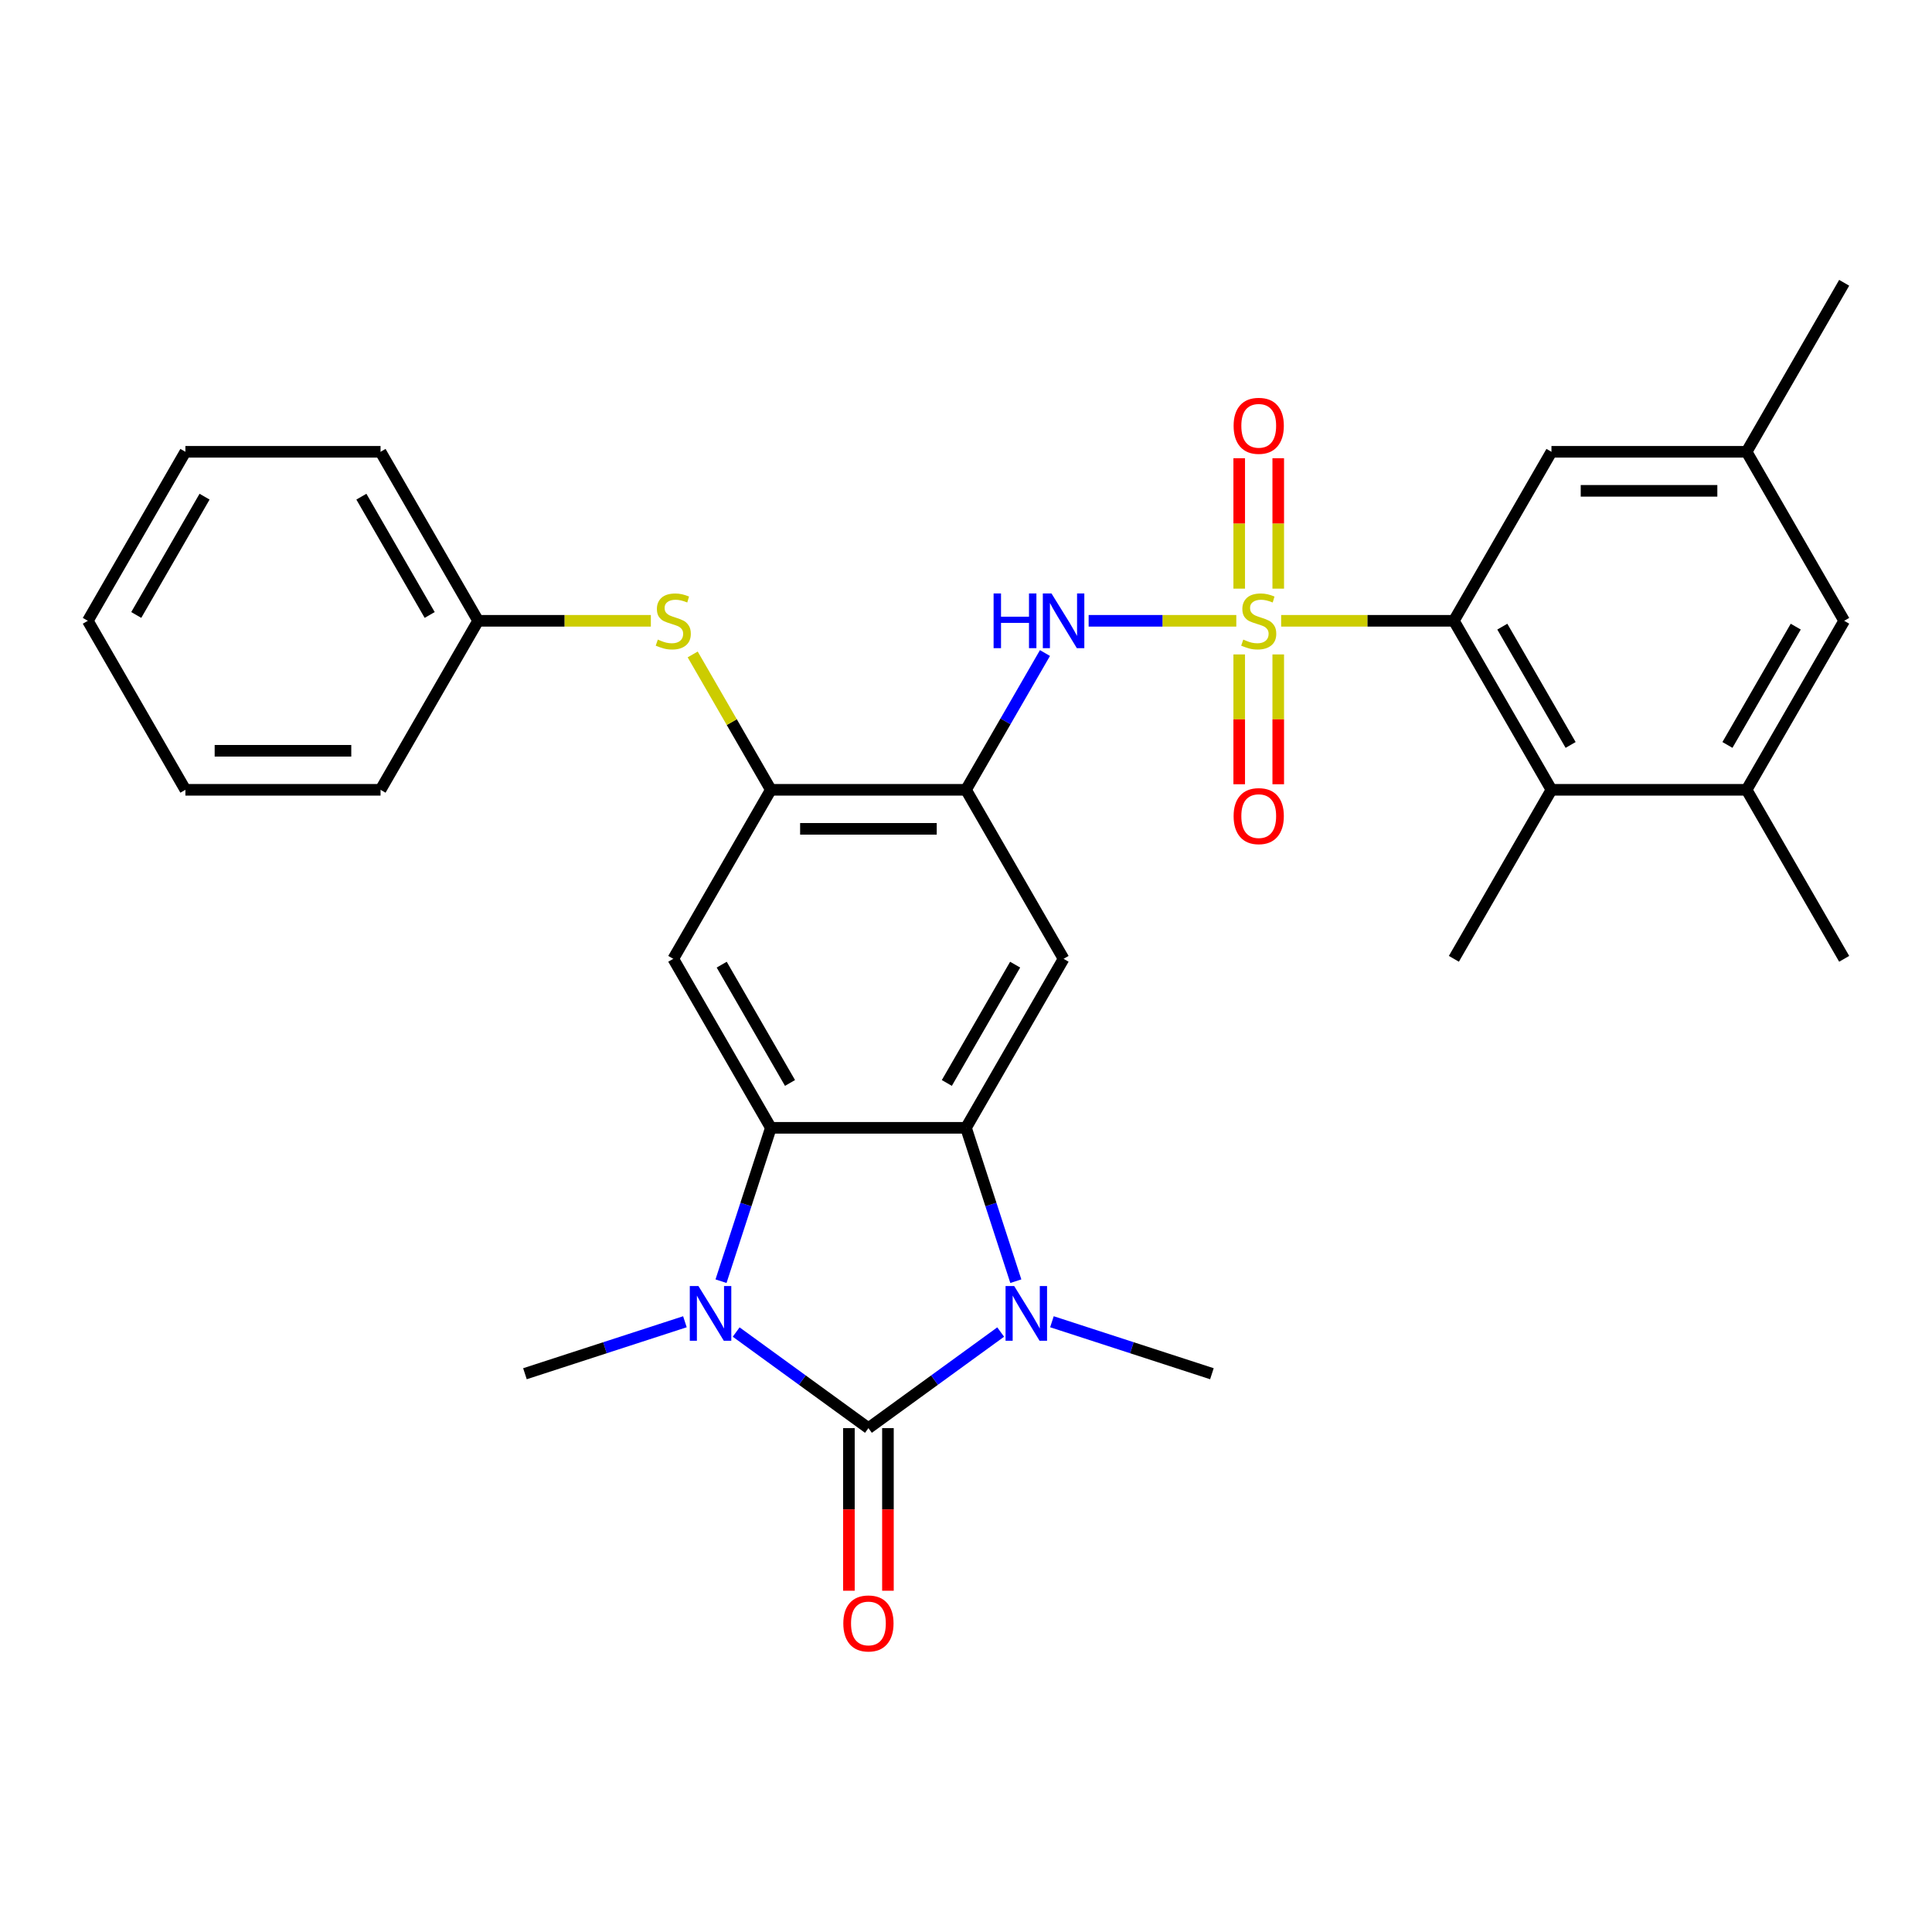 <?xml version='1.0' encoding='iso-8859-1'?>
<svg version='1.1' baseProfile='full'
              xmlns='http://www.w3.org/2000/svg'
                      xmlns:rdkit='http://www.rdkit.org/xml'
                      xmlns:xlink='http://www.w3.org/1999/xlink'
                  xml:space='preserve'
width='1000px' height='1000px' viewBox='0 0 1000 1000'>
<!-- END OF HEADER -->
<rect style='opacity:1.0;fill:#FFFFFF;stroke:none' width='1000' height='1000' x='0' y='0'> </rect>
<path class='bond-5' d='M 663.12,321.328 L 707.823,321.328' style='fill:none;fill-rule:evenodd;stroke:#CCCC00;stroke-width:6px;stroke-linecap:butt;stroke-linejoin:miter;stroke-opacity:1' />
<path class='bond-5' d='M 707.823,321.328 L 752.525,321.328' style='fill:none;fill-rule:evenodd;stroke:#000000;stroke-width:6px;stroke-linecap:butt;stroke-linejoin:miter;stroke-opacity:1' />
<path class='bond-6' d='M 639.91,321.328 L 601.695,321.328' style='fill:none;fill-rule:evenodd;stroke:#CCCC00;stroke-width:6px;stroke-linecap:butt;stroke-linejoin:miter;stroke-opacity:1' />
<path class='bond-6' d='M 601.695,321.328 L 563.48,321.328' style='fill:none;fill-rule:evenodd;stroke:#0000FF;stroke-width:6px;stroke-linecap:butt;stroke-linejoin:miter;stroke-opacity:1' />
<path class='bond-14' d='M 641.414,338.733 L 641.414,372.331' style='fill:none;fill-rule:evenodd;stroke:#CCCC00;stroke-width:6px;stroke-linecap:butt;stroke-linejoin:miter;stroke-opacity:1' />
<path class='bond-14' d='M 641.414,372.331 L 641.414,405.928' style='fill:none;fill-rule:evenodd;stroke:#FF0000;stroke-width:6px;stroke-linecap:butt;stroke-linejoin:miter;stroke-opacity:1' />
<path class='bond-14' d='M 661.616,338.733 L 661.616,372.331' style='fill:none;fill-rule:evenodd;stroke:#CCCC00;stroke-width:6px;stroke-linecap:butt;stroke-linejoin:miter;stroke-opacity:1' />
<path class='bond-14' d='M 661.616,372.331 L 661.616,405.928' style='fill:none;fill-rule:evenodd;stroke:#FF0000;stroke-width:6px;stroke-linecap:butt;stroke-linejoin:miter;stroke-opacity:1' />
<path class='bond-15' d='M 661.616,304.683 L 661.616,270.935' style='fill:none;fill-rule:evenodd;stroke:#CCCC00;stroke-width:6px;stroke-linecap:butt;stroke-linejoin:miter;stroke-opacity:1' />
<path class='bond-15' d='M 661.616,270.935 L 661.616,237.187' style='fill:none;fill-rule:evenodd;stroke:#FF0000;stroke-width:6px;stroke-linecap:butt;stroke-linejoin:miter;stroke-opacity:1' />
<path class='bond-15' d='M 641.414,304.683 L 641.414,270.935' style='fill:none;fill-rule:evenodd;stroke:#CCCC00;stroke-width:6px;stroke-linecap:butt;stroke-linejoin:miter;stroke-opacity:1' />
<path class='bond-15' d='M 641.414,270.935 L 641.414,237.187' style='fill:none;fill-rule:evenodd;stroke:#FF0000;stroke-width:6px;stroke-linecap:butt;stroke-linejoin:miter;stroke-opacity:1' />
<path class='bond-0' d='M 449.495,739.198 L 483.722,714.331' style='fill:none;fill-rule:evenodd;stroke:#000000;stroke-width:6px;stroke-linecap:butt;stroke-linejoin:miter;stroke-opacity:1' />
<path class='bond-0' d='M 483.722,714.331 L 517.949,689.464' style='fill:none;fill-rule:evenodd;stroke:#0000FF;stroke-width:6px;stroke-linecap:butt;stroke-linejoin:miter;stroke-opacity:1' />
<path class='bond-16' d='M 439.394,739.198 L 439.394,781.281' style='fill:none;fill-rule:evenodd;stroke:#000000;stroke-width:6px;stroke-linecap:butt;stroke-linejoin:miter;stroke-opacity:1' />
<path class='bond-16' d='M 439.394,781.281 L 439.394,823.363' style='fill:none;fill-rule:evenodd;stroke:#FF0000;stroke-width:6px;stroke-linecap:butt;stroke-linejoin:miter;stroke-opacity:1' />
<path class='bond-16' d='M 459.596,739.198 L 459.596,781.281' style='fill:none;fill-rule:evenodd;stroke:#000000;stroke-width:6px;stroke-linecap:butt;stroke-linejoin:miter;stroke-opacity:1' />
<path class='bond-16' d='M 459.596,781.281 L 459.596,823.363' style='fill:none;fill-rule:evenodd;stroke:#FF0000;stroke-width:6px;stroke-linecap:butt;stroke-linejoin:miter;stroke-opacity:1' />
<path class='bond-33' d='M 449.495,739.198 L 415.268,714.331' style='fill:none;fill-rule:evenodd;stroke:#000000;stroke-width:6px;stroke-linecap:butt;stroke-linejoin:miter;stroke-opacity:1' />
<path class='bond-33' d='M 415.268,714.331 L 381.041,689.464' style='fill:none;fill-rule:evenodd;stroke:#0000FF;stroke-width:6px;stroke-linecap:butt;stroke-linejoin:miter;stroke-opacity:1' />
<path class='bond-1' d='M 373.197,663.141 L 386.094,623.45' style='fill:none;fill-rule:evenodd;stroke:#0000FF;stroke-width:6px;stroke-linecap:butt;stroke-linejoin:miter;stroke-opacity:1' />
<path class='bond-1' d='M 386.094,623.45 L 398.99,583.76' style='fill:none;fill-rule:evenodd;stroke:#000000;stroke-width:6px;stroke-linecap:butt;stroke-linejoin:miter;stroke-opacity:1' />
<path class='bond-20' d='M 354.511,684.136 L 313.11,697.588' style='fill:none;fill-rule:evenodd;stroke:#0000FF;stroke-width:6px;stroke-linecap:butt;stroke-linejoin:miter;stroke-opacity:1' />
<path class='bond-20' d='M 313.11,697.588 L 271.71,711.04' style='fill:none;fill-rule:evenodd;stroke:#000000;stroke-width:6px;stroke-linecap:butt;stroke-linejoin:miter;stroke-opacity:1' />
<path class='bond-2' d='M 525.792,663.141 L 512.896,623.45' style='fill:none;fill-rule:evenodd;stroke:#0000FF;stroke-width:6px;stroke-linecap:butt;stroke-linejoin:miter;stroke-opacity:1' />
<path class='bond-2' d='M 512.896,623.45 L 500,583.76' style='fill:none;fill-rule:evenodd;stroke:#000000;stroke-width:6px;stroke-linecap:butt;stroke-linejoin:miter;stroke-opacity:1' />
<path class='bond-21' d='M 544.479,684.136 L 585.88,697.588' style='fill:none;fill-rule:evenodd;stroke:#0000FF;stroke-width:6px;stroke-linecap:butt;stroke-linejoin:miter;stroke-opacity:1' />
<path class='bond-21' d='M 585.88,697.588 L 627.28,711.04' style='fill:none;fill-rule:evenodd;stroke:#000000;stroke-width:6px;stroke-linecap:butt;stroke-linejoin:miter;stroke-opacity:1' />
<path class='bond-3' d='M 500,583.76 L 550.505,496.283' style='fill:none;fill-rule:evenodd;stroke:#000000;stroke-width:6px;stroke-linecap:butt;stroke-linejoin:miter;stroke-opacity:1' />
<path class='bond-3' d='M 490.08,560.537 L 525.434,499.303' style='fill:none;fill-rule:evenodd;stroke:#000000;stroke-width:6px;stroke-linecap:butt;stroke-linejoin:miter;stroke-opacity:1' />
<path class='bond-32' d='M 500,583.76 L 398.99,583.76' style='fill:none;fill-rule:evenodd;stroke:#000000;stroke-width:6px;stroke-linecap:butt;stroke-linejoin:miter;stroke-opacity:1' />
<path class='bond-4' d='M 398.99,583.76 L 348.485,496.283' style='fill:none;fill-rule:evenodd;stroke:#000000;stroke-width:6px;stroke-linecap:butt;stroke-linejoin:miter;stroke-opacity:1' />
<path class='bond-4' d='M 408.91,560.537 L 373.556,499.303' style='fill:none;fill-rule:evenodd;stroke:#000000;stroke-width:6px;stroke-linecap:butt;stroke-linejoin:miter;stroke-opacity:1' />
<path class='bond-11' d='M 752.525,321.328 L 803.03,408.805' style='fill:none;fill-rule:evenodd;stroke:#000000;stroke-width:6px;stroke-linecap:butt;stroke-linejoin:miter;stroke-opacity:1' />
<path class='bond-11' d='M 777.596,324.349 L 812.95,385.583' style='fill:none;fill-rule:evenodd;stroke:#000000;stroke-width:6px;stroke-linecap:butt;stroke-linejoin:miter;stroke-opacity:1' />
<path class='bond-17' d='M 752.525,321.328 L 803.03,233.851' style='fill:none;fill-rule:evenodd;stroke:#000000;stroke-width:6px;stroke-linecap:butt;stroke-linejoin:miter;stroke-opacity:1' />
<path class='bond-7' d='M 540.872,338.013 L 520.436,373.409' style='fill:none;fill-rule:evenodd;stroke:#0000FF;stroke-width:6px;stroke-linecap:butt;stroke-linejoin:miter;stroke-opacity:1' />
<path class='bond-7' d='M 520.436,373.409 L 500,408.805' style='fill:none;fill-rule:evenodd;stroke:#000000;stroke-width:6px;stroke-linecap:butt;stroke-linejoin:miter;stroke-opacity:1' />
<path class='bond-8' d='M 500,408.805 L 550.505,496.283' style='fill:none;fill-rule:evenodd;stroke:#000000;stroke-width:6px;stroke-linecap:butt;stroke-linejoin:miter;stroke-opacity:1' />
<path class='bond-10' d='M 500,408.805 L 398.99,408.805' style='fill:none;fill-rule:evenodd;stroke:#000000;stroke-width:6px;stroke-linecap:butt;stroke-linejoin:miter;stroke-opacity:1' />
<path class='bond-10' d='M 484.848,429.007 L 414.141,429.007' style='fill:none;fill-rule:evenodd;stroke:#000000;stroke-width:6px;stroke-linecap:butt;stroke-linejoin:miter;stroke-opacity:1' />
<path class='bond-9' d='M 348.485,496.283 L 398.99,408.805' style='fill:none;fill-rule:evenodd;stroke:#000000;stroke-width:6px;stroke-linecap:butt;stroke-linejoin:miter;stroke-opacity:1' />
<path class='bond-13' d='M 398.99,408.805 L 378.762,373.769' style='fill:none;fill-rule:evenodd;stroke:#000000;stroke-width:6px;stroke-linecap:butt;stroke-linejoin:miter;stroke-opacity:1' />
<path class='bond-13' d='M 378.762,373.769 L 358.534,338.733' style='fill:none;fill-rule:evenodd;stroke:#CCCC00;stroke-width:6px;stroke-linecap:butt;stroke-linejoin:miter;stroke-opacity:1' />
<path class='bond-12' d='M 803.03,408.805 L 904.04,408.805' style='fill:none;fill-rule:evenodd;stroke:#000000;stroke-width:6px;stroke-linecap:butt;stroke-linejoin:miter;stroke-opacity:1' />
<path class='bond-23' d='M 803.03,408.805 L 752.525,496.283' style='fill:none;fill-rule:evenodd;stroke:#000000;stroke-width:6px;stroke-linecap:butt;stroke-linejoin:miter;stroke-opacity:1' />
<path class='bond-24' d='M 904.04,408.805 L 954.545,496.283' style='fill:none;fill-rule:evenodd;stroke:#000000;stroke-width:6px;stroke-linecap:butt;stroke-linejoin:miter;stroke-opacity:1' />
<path class='bond-31' d='M 904.04,408.805 L 954.545,321.328' style='fill:none;fill-rule:evenodd;stroke:#000000;stroke-width:6px;stroke-linecap:butt;stroke-linejoin:miter;stroke-opacity:1' />
<path class='bond-31' d='M 894.121,385.583 L 929.474,324.349' style='fill:none;fill-rule:evenodd;stroke:#000000;stroke-width:6px;stroke-linecap:butt;stroke-linejoin:miter;stroke-opacity:1' />
<path class='bond-22' d='M 336.88,321.328 L 292.177,321.328' style='fill:none;fill-rule:evenodd;stroke:#CCCC00;stroke-width:6px;stroke-linecap:butt;stroke-linejoin:miter;stroke-opacity:1' />
<path class='bond-22' d='M 292.177,321.328 L 247.475,321.328' style='fill:none;fill-rule:evenodd;stroke:#000000;stroke-width:6px;stroke-linecap:butt;stroke-linejoin:miter;stroke-opacity:1' />
<path class='bond-19' d='M 803.03,233.851 L 904.04,233.851' style='fill:none;fill-rule:evenodd;stroke:#000000;stroke-width:6px;stroke-linecap:butt;stroke-linejoin:miter;stroke-opacity:1' />
<path class='bond-19' d='M 818.182,254.053 L 888.889,254.053' style='fill:none;fill-rule:evenodd;stroke:#000000;stroke-width:6px;stroke-linecap:butt;stroke-linejoin:miter;stroke-opacity:1' />
<path class='bond-18' d='M 954.545,321.328 L 904.04,233.851' style='fill:none;fill-rule:evenodd;stroke:#000000;stroke-width:6px;stroke-linecap:butt;stroke-linejoin:miter;stroke-opacity:1' />
<path class='bond-25' d='M 904.04,233.851 L 954.545,146.373' style='fill:none;fill-rule:evenodd;stroke:#000000;stroke-width:6px;stroke-linecap:butt;stroke-linejoin:miter;stroke-opacity:1' />
<path class='bond-26' d='M 247.475,321.328 L 196.97,233.851' style='fill:none;fill-rule:evenodd;stroke:#000000;stroke-width:6px;stroke-linecap:butt;stroke-linejoin:miter;stroke-opacity:1' />
<path class='bond-26' d='M 222.404,318.307 L 187.05,257.073' style='fill:none;fill-rule:evenodd;stroke:#000000;stroke-width:6px;stroke-linecap:butt;stroke-linejoin:miter;stroke-opacity:1' />
<path class='bond-27' d='M 247.475,321.328 L 196.97,408.805' style='fill:none;fill-rule:evenodd;stroke:#000000;stroke-width:6px;stroke-linecap:butt;stroke-linejoin:miter;stroke-opacity:1' />
<path class='bond-29' d='M 196.97,233.851 L 95.96,233.851' style='fill:none;fill-rule:evenodd;stroke:#000000;stroke-width:6px;stroke-linecap:butt;stroke-linejoin:miter;stroke-opacity:1' />
<path class='bond-28' d='M 196.97,408.805 L 95.96,408.805' style='fill:none;fill-rule:evenodd;stroke:#000000;stroke-width:6px;stroke-linecap:butt;stroke-linejoin:miter;stroke-opacity:1' />
<path class='bond-28' d='M 181.818,388.603 L 111.111,388.603' style='fill:none;fill-rule:evenodd;stroke:#000000;stroke-width:6px;stroke-linecap:butt;stroke-linejoin:miter;stroke-opacity:1' />
<path class='bond-30' d='M 95.96,408.805 L 45.455,321.328' style='fill:none;fill-rule:evenodd;stroke:#000000;stroke-width:6px;stroke-linecap:butt;stroke-linejoin:miter;stroke-opacity:1' />
<path class='bond-34' d='M 95.96,233.851 L 45.455,321.328' style='fill:none;fill-rule:evenodd;stroke:#000000;stroke-width:6px;stroke-linecap:butt;stroke-linejoin:miter;stroke-opacity:1' />
<path class='bond-34' d='M 105.879,257.073 L 70.526,318.307' style='fill:none;fill-rule:evenodd;stroke:#000000;stroke-width:6px;stroke-linecap:butt;stroke-linejoin:miter;stroke-opacity:1' />
<path  class='atom-0' d='M 643.515 331.048
Q 643.835 331.168, 645.155 331.728
Q 646.475 332.288, 647.915 332.648
Q 649.395 332.968, 650.835 332.968
Q 653.515 332.968, 655.075 331.688
Q 656.635 330.368, 656.635 328.088
Q 656.635 326.528, 655.835 325.568
Q 655.075 324.608, 653.875 324.088
Q 652.675 323.568, 650.675 322.968
Q 648.155 322.208, 646.635 321.488
Q 645.155 320.768, 644.075 319.248
Q 643.035 317.728, 643.035 315.168
Q 643.035 311.608, 645.435 309.408
Q 647.875 307.208, 652.675 307.208
Q 655.955 307.208, 659.675 308.768
L 658.755 311.848
Q 655.355 310.448, 652.795 310.448
Q 650.035 310.448, 648.515 311.608
Q 646.995 312.728, 647.035 314.688
Q 647.035 316.208, 647.795 317.128
Q 648.595 318.048, 649.715 318.568
Q 650.875 319.088, 652.795 319.688
Q 655.355 320.488, 656.875 321.288
Q 658.395 322.088, 659.475 323.728
Q 660.595 325.328, 660.595 328.088
Q 660.595 332.008, 657.955 334.128
Q 655.355 336.208, 650.995 336.208
Q 648.475 336.208, 646.555 335.648
Q 644.675 335.128, 642.435 334.208
L 643.515 331.048
' fill='#CCCC00'/>
<path  class='atom-2' d='M 361.516 665.666
L 370.796 680.666
Q 371.716 682.146, 373.196 684.826
Q 374.676 687.506, 374.756 687.666
L 374.756 665.666
L 378.516 665.666
L 378.516 693.986
L 374.636 693.986
L 364.676 677.586
Q 363.516 675.666, 362.276 673.466
Q 361.076 671.266, 360.716 670.586
L 360.716 693.986
L 357.036 693.986
L 357.036 665.666
L 361.516 665.666
' fill='#0000FF'/>
<path  class='atom-3' d='M 524.954 665.666
L 534.234 680.666
Q 535.154 682.146, 536.634 684.826
Q 538.114 687.506, 538.194 687.666
L 538.194 665.666
L 541.954 665.666
L 541.954 693.986
L 538.074 693.986
L 528.114 677.586
Q 526.954 675.666, 525.714 673.466
Q 524.514 671.266, 524.154 670.586
L 524.154 693.986
L 520.474 693.986
L 520.474 665.666
L 524.954 665.666
' fill='#0000FF'/>
<path  class='atom-7' d='M 514.285 307.168
L 518.125 307.168
L 518.125 319.208
L 532.605 319.208
L 532.605 307.168
L 536.445 307.168
L 536.445 335.488
L 532.605 335.488
L 532.605 322.408
L 518.125 322.408
L 518.125 335.488
L 514.285 335.488
L 514.285 307.168
' fill='#0000FF'/>
<path  class='atom-7' d='M 544.245 307.168
L 553.525 322.168
Q 554.445 323.648, 555.925 326.328
Q 557.405 329.008, 557.485 329.168
L 557.485 307.168
L 561.245 307.168
L 561.245 335.488
L 557.365 335.488
L 547.405 319.088
Q 546.245 317.168, 545.005 314.968
Q 543.805 312.768, 543.445 312.088
L 543.445 335.488
L 539.765 335.488
L 539.765 307.168
L 544.245 307.168
' fill='#0000FF'/>
<path  class='atom-14' d='M 340.485 331.048
Q 340.805 331.168, 342.125 331.728
Q 343.445 332.288, 344.885 332.648
Q 346.365 332.968, 347.805 332.968
Q 350.485 332.968, 352.045 331.688
Q 353.605 330.368, 353.605 328.088
Q 353.605 326.528, 352.805 325.568
Q 352.045 324.608, 350.845 324.088
Q 349.645 323.568, 347.645 322.968
Q 345.125 322.208, 343.605 321.488
Q 342.125 320.768, 341.045 319.248
Q 340.005 317.728, 340.005 315.168
Q 340.005 311.608, 342.405 309.408
Q 344.845 307.208, 349.645 307.208
Q 352.925 307.208, 356.645 308.768
L 355.725 311.848
Q 352.325 310.448, 349.765 310.448
Q 347.005 310.448, 345.485 311.608
Q 343.965 312.728, 344.005 314.688
Q 344.005 316.208, 344.765 317.128
Q 345.565 318.048, 346.685 318.568
Q 347.845 319.088, 349.765 319.688
Q 352.325 320.488, 353.845 321.288
Q 355.365 322.088, 356.445 323.728
Q 357.565 325.328, 357.565 328.088
Q 357.565 332.008, 354.925 334.128
Q 352.325 336.208, 347.965 336.208
Q 345.445 336.208, 343.525 335.648
Q 341.645 335.128, 339.405 334.208
L 340.485 331.048
' fill='#CCCC00'/>
<path  class='atom-15' d='M 638.515 422.418
Q 638.515 415.618, 641.875 411.818
Q 645.235 408.018, 651.515 408.018
Q 657.795 408.018, 661.155 411.818
Q 664.515 415.618, 664.515 422.418
Q 664.515 429.298, 661.115 433.218
Q 657.715 437.098, 651.515 437.098
Q 645.275 437.098, 641.875 433.218
Q 638.515 429.338, 638.515 422.418
M 651.515 433.898
Q 655.835 433.898, 658.155 431.018
Q 660.515 428.098, 660.515 422.418
Q 660.515 416.858, 658.155 414.058
Q 655.835 411.218, 651.515 411.218
Q 647.195 411.218, 644.835 414.018
Q 642.515 416.818, 642.515 422.418
Q 642.515 428.138, 644.835 431.018
Q 647.195 433.898, 651.515 433.898
' fill='#FF0000'/>
<path  class='atom-16' d='M 638.515 220.398
Q 638.515 213.598, 641.875 209.798
Q 645.235 205.998, 651.515 205.998
Q 657.795 205.998, 661.155 209.798
Q 664.515 213.598, 664.515 220.398
Q 664.515 227.278, 661.115 231.198
Q 657.715 235.078, 651.515 235.078
Q 645.275 235.078, 641.875 231.198
Q 638.515 227.318, 638.515 220.398
M 651.515 231.878
Q 655.835 231.878, 658.155 228.998
Q 660.515 226.078, 660.515 220.398
Q 660.515 214.838, 658.155 212.038
Q 655.835 209.198, 651.515 209.198
Q 647.195 209.198, 644.835 211.998
Q 642.515 214.798, 642.515 220.398
Q 642.515 226.118, 644.835 228.998
Q 647.195 231.878, 651.515 231.878
' fill='#FF0000'/>
<path  class='atom-17' d='M 436.495 840.289
Q 436.495 833.489, 439.855 829.689
Q 443.215 825.889, 449.495 825.889
Q 455.775 825.889, 459.135 829.689
Q 462.495 833.489, 462.495 840.289
Q 462.495 847.169, 459.095 851.089
Q 455.695 854.969, 449.495 854.969
Q 443.255 854.969, 439.855 851.089
Q 436.495 847.209, 436.495 840.289
M 449.495 851.769
Q 453.815 851.769, 456.135 848.889
Q 458.495 845.969, 458.495 840.289
Q 458.495 834.729, 456.135 831.929
Q 453.815 829.089, 449.495 829.089
Q 445.175 829.089, 442.815 831.889
Q 440.495 834.689, 440.495 840.289
Q 440.495 846.009, 442.815 848.889
Q 445.175 851.769, 449.495 851.769
' fill='#FF0000'/>
</svg>
